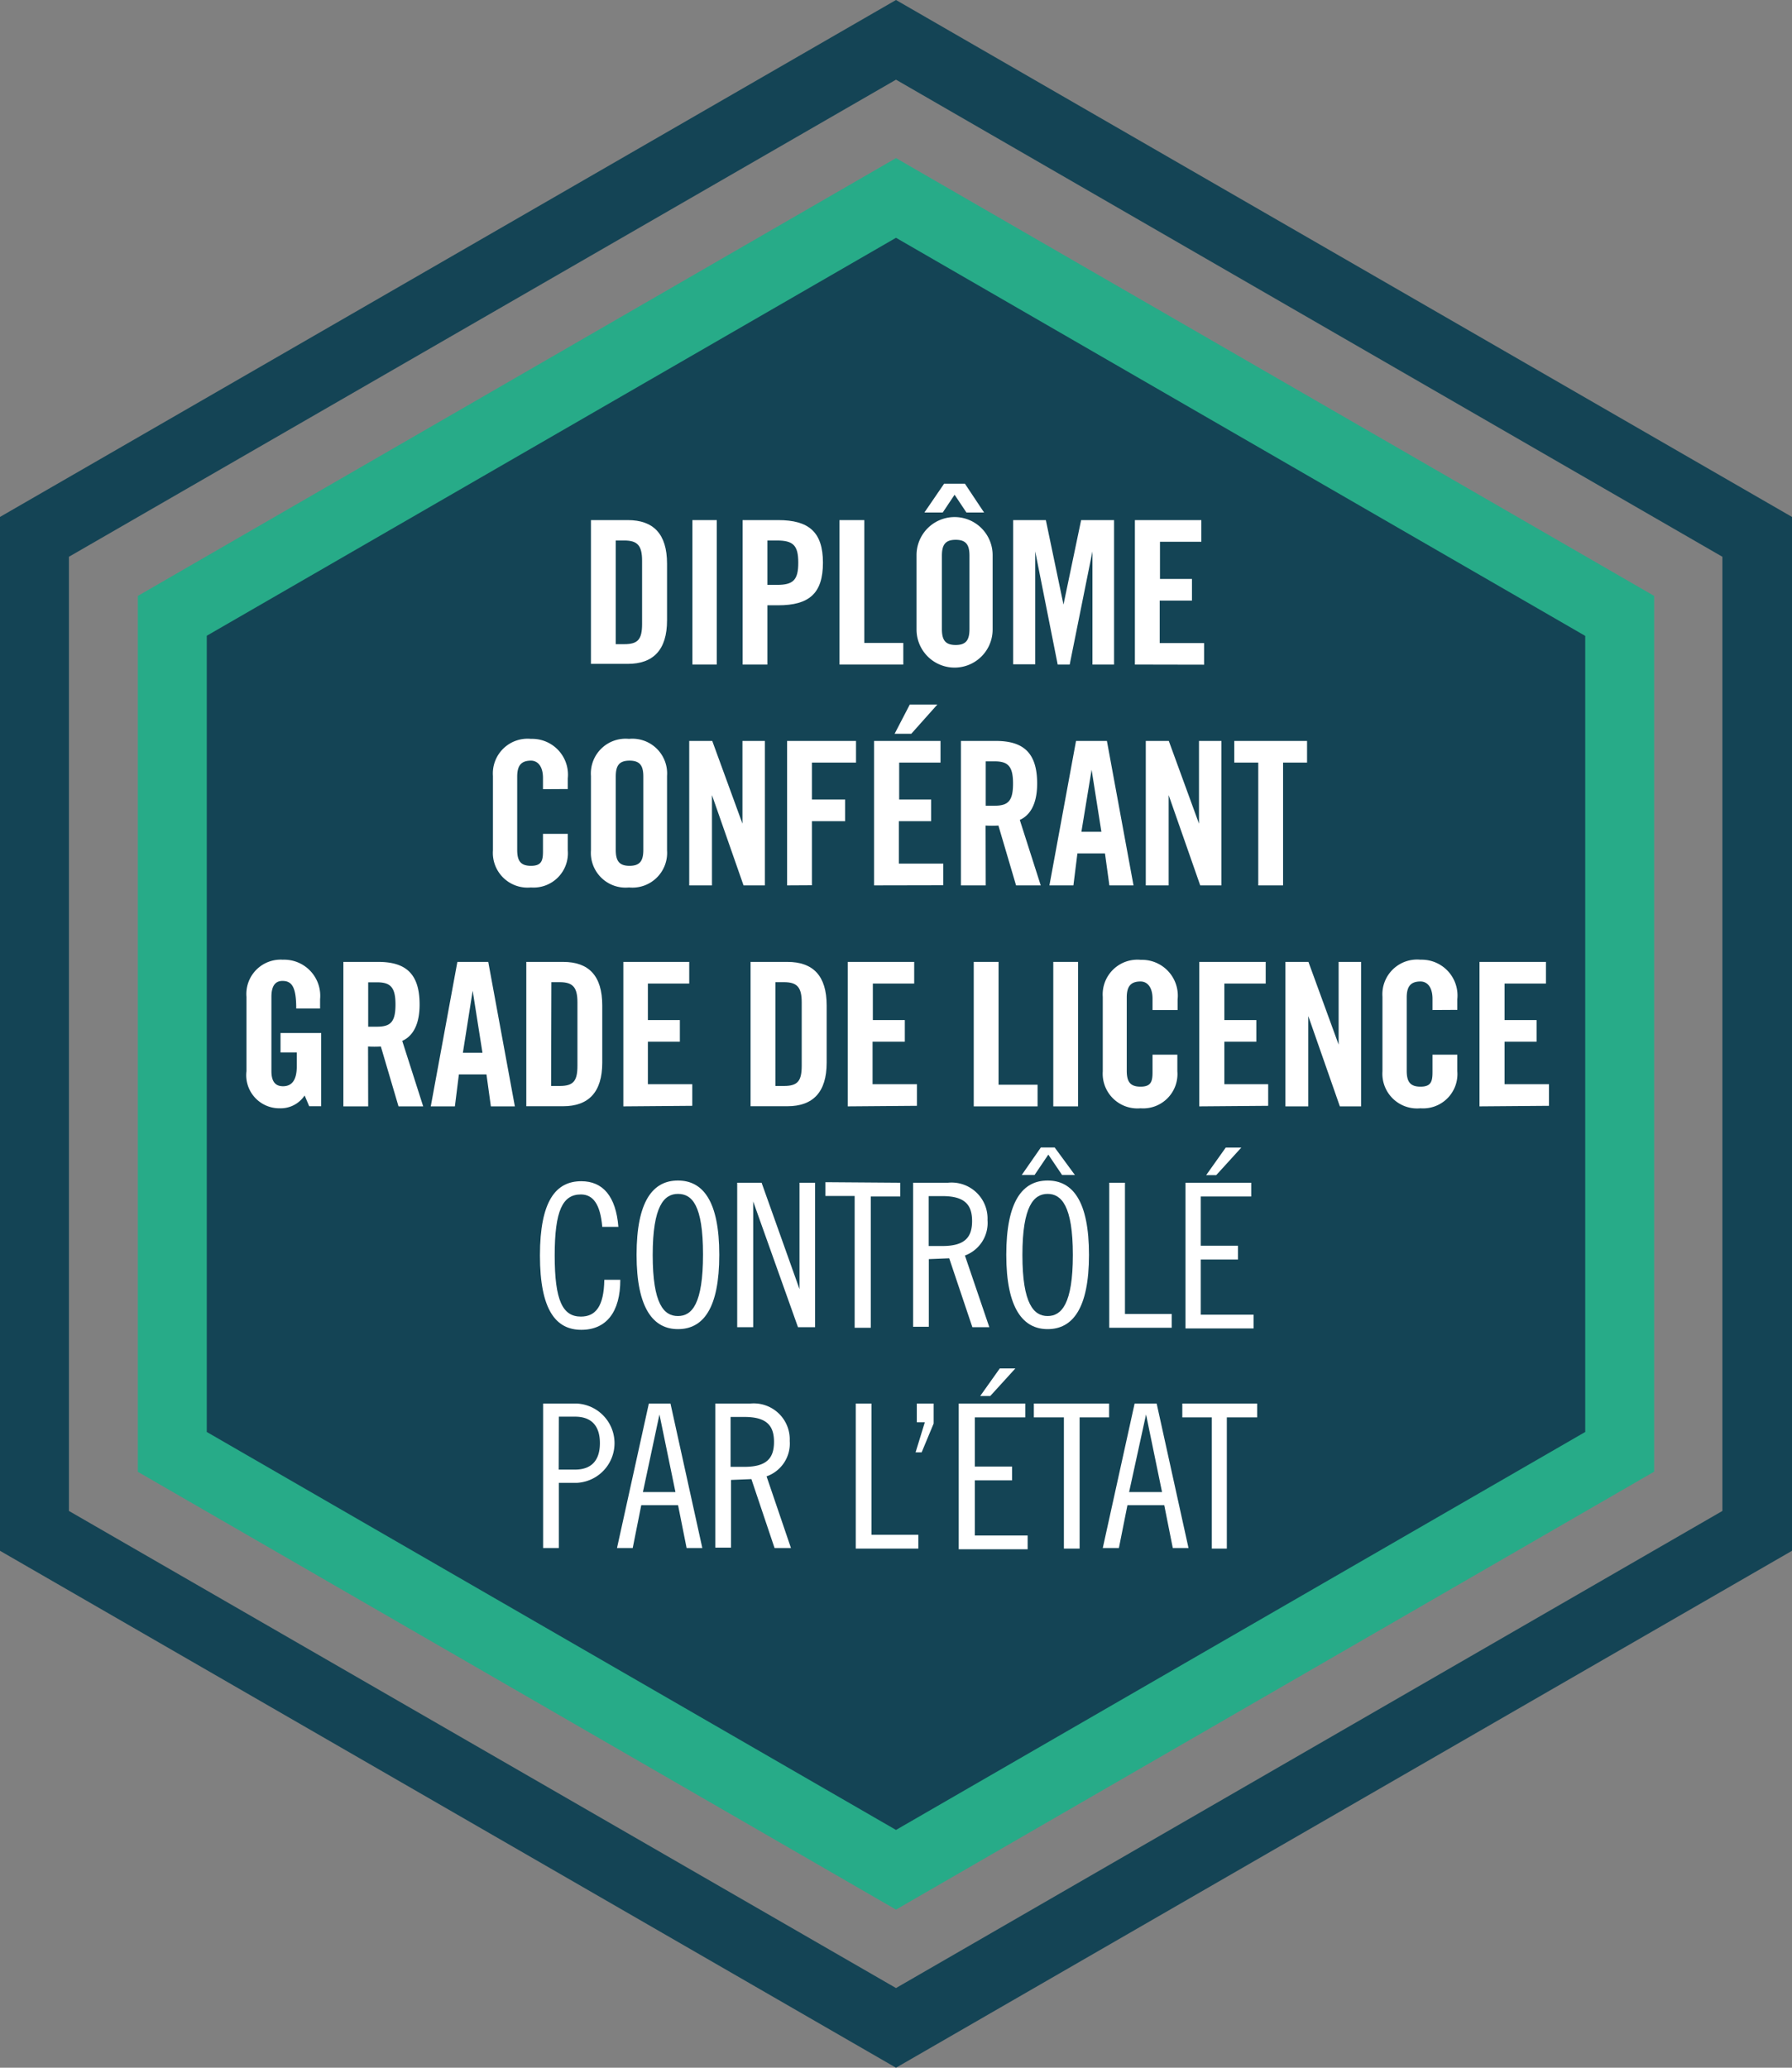 <svg id="Calque_1" data-name="Calque 1" xmlns="http://www.w3.org/2000/svg" viewBox="0 0 130 150"><rect x="0" y="0" width="130" height="150" fill="#808080" stroke="none"/><defs><style>.cls-1{fill:#144455;}.cls-2{fill:#27ab88;}.cls-3{fill:#fff;}</style></defs><title>Plan de travail 1</title><path class="cls-1" d="M65,150,0,112.5v-75L65,0l65,37.5v75ZM5,109.61,65,144.22l59.95-34.61V40.39L65,5.78,5,40.39Z"/><polygon class="cls-1" points="117.47 105.32 64.95 135.64 12.44 105.32 12.44 44.68 64.95 14.36 117.47 44.68 117.47 105.32"/><path class="cls-2" d="M65,138.53l-55-31.76V43.23L65,11.47l55,31.76v63.53Zm-50-34.65,50,28.87,50-28.87V46.13L65,17.25l-50,28.87Z"/><path class="cls-3" d="M42.87,37.73h2.67c1.86,0,2.85,1,2.85,3.16V45c0,2.15-1,3.16-2.85,3.16H42.87Zm1.8,9h.62c1,0,1.29-.36,1.29-1.47V40.68c0-1.1-.33-1.47-1.29-1.47h-.62Z"/><path class="cls-3" d="M50.23,48.21V37.73H52V48.21Z"/><path class="cls-3" d="M53.87,48.21V37.73h2.58c2.22,0,3.25.86,3.25,3.09s-1,3.09-3.25,3.09h-.78v4.3Zm1.8-5.78h.7c1.18,0,1.54-.36,1.54-1.61s-.36-1.61-1.54-1.61h-.7Z"/><path class="cls-3" d="M60.9,48.21V37.73h1.8v8.91h2.83v1.57Z"/><path class="cls-3" d="M66.49,40.27a2.76,2.76,0,0,1,5.52,0v5.4a2.76,2.76,0,0,1-5.52,0Zm2-5.18H70l1.39,2.09H70.11l-.86-1.29-.86,1.29H67.06Zm-.16,10.54c0,.78.23,1.16,1,1.16s1-.38,1-1.16V40.32c0-.78-.23-1.16-1-1.16s-1,.38-1,1.16Z"/><path class="cls-3" d="M80.82,37.73V48.21H79.25V40h0L77.6,48.21h-.87L75.1,40h0v8.19H73.5V37.73h2.37l1.28,6.13h0l1.28-6.13Z"/><path class="cls-3" d="M82.33,48.21V37.73h4.82V39.3h-3V42h2.32v1.57H84.13v3.08h3.22v1.57Z"/><path class="cls-3" d="M39.39,57.25v-.81c0-.89-.41-1.26-.87-1.26-.73,0-1,.38-1,1.16v5.31c0,.78.23,1.16,1,1.16s.87-.38.87-1.06V60.49h1.8v1.2a2.49,2.49,0,0,1-2.67,2.69,2.52,2.52,0,0,1-2.76-2.69v-5.4a2.52,2.52,0,0,1,2.76-2.69,2.6,2.6,0,0,1,2.67,2.87v.77Z"/><path class="cls-3" d="M42.87,56.29a2.52,2.52,0,0,1,2.76-2.69,2.52,2.52,0,0,1,2.76,2.69v5.4a2.52,2.52,0,0,1-2.76,2.69,2.52,2.52,0,0,1-2.76-2.69Zm1.8,5.36c0,.78.23,1.16,1,1.16s1-.38,1-1.16V56.34c0-.78-.23-1.16-1-1.16s-1,.38-1,1.16Z"/><path class="cls-3" d="M50,64.23V53.75h1.67l2.19,6h0v-6h1.63V64.23H53.94l-2.29-6.55h0v6.55Z"/><path class="cls-3" d="M57.1,64.23V53.75h5v1.57H58.9V58h2.41v1.57H58.9v4.65Z"/><path class="cls-3" d="M63.41,64.23V53.75h4.82v1.57h-3V58h2.32v1.57H65.21v3.08h3.22v1.57Zm2.7-11H64.9L66,51.11h2Z"/><path class="cls-3" d="M71.51,64.23h-1.8V53.75h2.53c2,0,3,.86,3,3.09,0,1.68-.65,2.37-1.26,2.64l1.52,4.75H73.71l-1.28-4.34a8.6,8.6,0,0,1-.93,0Zm0-5.78h.64c1,0,1.34-.36,1.34-1.61s-.36-1.61-1.34-1.61h-.64Z"/><path class="cls-3" d="M77.87,64.23H76.13l1.93-10.48h2.24l1.93,10.48H80.48l-.32-2.32h-2Zm.58-3.89H79.9l-.71-4.5h0Z"/><path class="cls-3" d="M83.12,64.23V53.75h1.67l2.19,6h0v-6h1.63V64.23H87.07l-2.29-6.55h0v6.55Z"/><path class="cls-3" d="M91.28,55.32H89.54V53.75h5.28v1.57H93.08v8.91h-1.8Z"/><path class="cls-3" d="M20.35,74.94h2.95v5.31h-.87l-.33-.78a2.09,2.09,0,0,1-1.81.93,2.4,2.4,0,0,1-2.41-2.69v-5.4a2.49,2.49,0,0,1,2.64-2.69,2.62,2.62,0,0,1,2.7,2.87v.67H21.49c0-1.57-.32-2-1-2-.44,0-.8.26-.8,1.15v5.39c0,.67.22,1.1.84,1.1s1-.41,1-1.45v-1H20.35Z"/><path class="cls-3" d="M26.71,80.26h-1.8V69.78h2.53c2,0,3,.86,3,3.09,0,1.68-.65,2.37-1.26,2.64l1.52,4.75H28.91l-1.28-4.34a8.61,8.61,0,0,1-.93,0Zm0-5.78h.64c1,0,1.34-.36,1.34-1.61s-.36-1.61-1.34-1.61h-.64Z"/><path class="cls-3" d="M33,80.26H31.25l1.93-10.48h2.24l1.93,10.48H35.61l-.32-2.32h-2Zm.58-3.89H35l-.71-4.5h0Z"/><path class="cls-3" d="M38.18,69.78h2.67c1.86,0,2.84,1,2.84,3.16v4.15c0,2.15-1,3.16-2.84,3.16H38.18Zm1.8,9h.62c1,0,1.29-.36,1.29-1.47V72.72c0-1.1-.33-1.47-1.29-1.47H40Z"/><path class="cls-3" d="M45.22,80.26V69.78H50v1.57H47V74h2.32v1.57H47v3.08h3.22v1.57Z"/><path class="cls-3" d="M54.45,69.78h2.67c1.86,0,2.85,1,2.85,3.16v4.15c0,2.15-1,3.16-2.85,3.16H54.45Zm1.8,9h.62c1,0,1.29-.36,1.29-1.47V72.72c0-1.1-.33-1.47-1.29-1.47h-.62Z"/><path class="cls-3" d="M61.5,80.26V69.78h4.82v1.57h-3V74h2.32v1.57H63.3v3.08h3.22v1.57Z"/><path class="cls-3" d="M70.64,80.26V69.78h1.8v8.91h2.83v1.57Z"/><path class="cls-3" d="M76.41,80.26V69.78h1.8V80.26Z"/><path class="cls-3" d="M83.61,73.27v-.81c0-.89-.41-1.26-.87-1.26-.73,0-1,.38-1,1.16v5.31c0,.78.23,1.16,1,1.16s.87-.38.87-1.06V76.51h1.8v1.2a2.49,2.49,0,0,1-2.67,2.69A2.52,2.52,0,0,1,80,77.72v-5.4a2.52,2.52,0,0,1,2.76-2.69,2.6,2.6,0,0,1,2.67,2.87v.77Z"/><path class="cls-3" d="M87,80.26V69.78h4.82v1.57h-3V74h2.32v1.57H88.82v3.08H92v1.57Z"/><path class="cls-3" d="M93.25,80.26V69.78h1.67l2.19,6h0v-6h1.63V80.26H97.2l-2.29-6.55h0v6.55Z"/><path class="cls-3" d="M103.92,73.27v-.81c0-.89-.41-1.26-.87-1.26-.73,0-1,.38-1,1.16v5.31c0,.78.23,1.16,1,1.16s.87-.38.87-1.06V76.51h1.8v1.2a2.49,2.49,0,0,1-2.67,2.69,2.52,2.52,0,0,1-2.76-2.69v-5.4a2.52,2.52,0,0,1,2.76-2.69,2.6,2.6,0,0,1,2.67,2.87v.77Z"/><path class="cls-3" d="M107.33,80.26V69.78h4.82v1.57h-3V74h2.32v1.57h-2.32v3.08h3.22v1.57Z"/><path class="cls-3" d="M43.69,89c-.14-1.65-.67-2.35-1.55-2.35-1.32,0-1.9,1.16-1.9,4.43s.58,4.43,1.9,4.43c1.06,0,1.67-.73,1.7-2.67H45c0,2.32-1,3.63-2.83,3.63s-3-1.42-3-5.39,1.16-5.39,3-5.39c1.55,0,2.51,1.07,2.69,3.31Z"/><path class="cls-3" d="M49.18,96.42c-1.77,0-3-1.48-3-5.39s1.19-5.39,3-5.39,3,1.48,3,5.39S51,96.42,49.18,96.42Zm0-9.81c-1,0-1.83.87-1.83,4.43s.81,4.43,1.83,4.43S51,94.59,51,91,50.2,86.61,49.18,86.61Z"/><path class="cls-3" d="M55.25,85.8,58,93.52h0V85.8h1.13V96.28H57.89l-3.25-9.12h0v9.12H53.48V85.8Z"/><path class="cls-3" d="M65.31,85.8v1H63.17v9.52H62V86.76H59.88v-1Z"/><path class="cls-3" d="M66.24,85.8h2.53a2.61,2.61,0,0,1,2.87,2.71A2.52,2.52,0,0,1,70,91.08l1.77,5.2H70.54l-1.68-5-1.48.06v4.91H66.24Zm1.13,4.59h1c1.63,0,2.15-.64,2.15-1.81s-.52-1.81-2.15-1.81h-1Z"/><path class="cls-3" d="M76,96.42c-1.77,0-3-1.48-3-5.39s1.19-5.39,3-5.39,3,1.48,3,5.39S77.8,96.42,76,96.42Zm-.49-13.18h1l1.47,2h-.93l-1-1.48-1,1.48h-.93ZM76,86.61c-1,0-1.83.87-1.83,4.43S75,95.47,76,95.47s1.83-.87,1.83-4.43S77,86.61,76,86.61Z"/><path class="cls-3" d="M81.61,85.8v9.52H85v1H80.47V85.8Z"/><path class="cls-3" d="M90.77,85.8v1H87.11v3.57h2.7v1h-2.7v4h3.83v1H86V85.8Zm-2.54-.55H87.5l1.42-2h1.13Z"/><path class="cls-3" d="M39.4,101.82h2.47a2.88,2.88,0,0,1,0,5.75H40.54v4.73H39.4Zm1.13,4.79h1.19c1.13,0,1.8-.61,1.8-1.92s-.67-1.92-1.8-1.92H40.54Z"/><path class="cls-3" d="M48.64,101.82l2.31,10.48H49.81l-.62-3.11H46.52l-.62,3.11H44.76l2.31-10.48Zm-2,6.42H49l-1.16-5.63h0Z"/><path class="cls-3" d="M51.89,101.82h2.53a2.61,2.61,0,0,1,2.87,2.71,2.52,2.52,0,0,1-1.68,2.57l1.77,5.2H56.19l-1.68-5-1.48.06v4.91H51.89ZM53,106.41h1c1.63,0,2.15-.64,2.15-1.81s-.52-1.81-2.15-1.81H53Z"/><path class="cls-3" d="M63.22,101.82v9.52h3.4v1H62.08V101.82Z"/><path class="cls-3" d="M67.73,101.82v1.45l-.87,2.09h-.44l.67-2.18h-.58v-1.36Z"/><path class="cls-3" d="M74.38,101.82v1H70.72v3.57h2.7v1h-2.7v4h3.83v1h-5V101.82Zm-2.54-.55h-.73l1.42-2h1.13Z"/><path class="cls-3" d="M80.46,101.82v1H78.32v9.52H77.18v-9.52H75v-1Z"/><path class="cls-3" d="M83.91,101.82l2.31,10.48H85.08l-.62-3.11H81.79l-.62,3.11H80l2.31-10.48Zm-2,6.42H84.3l-1.16-5.63h0Z"/><path class="cls-3" d="M91.2,101.82v1H89v9.52H87.91v-9.52H85.77v-1Z"/></svg>